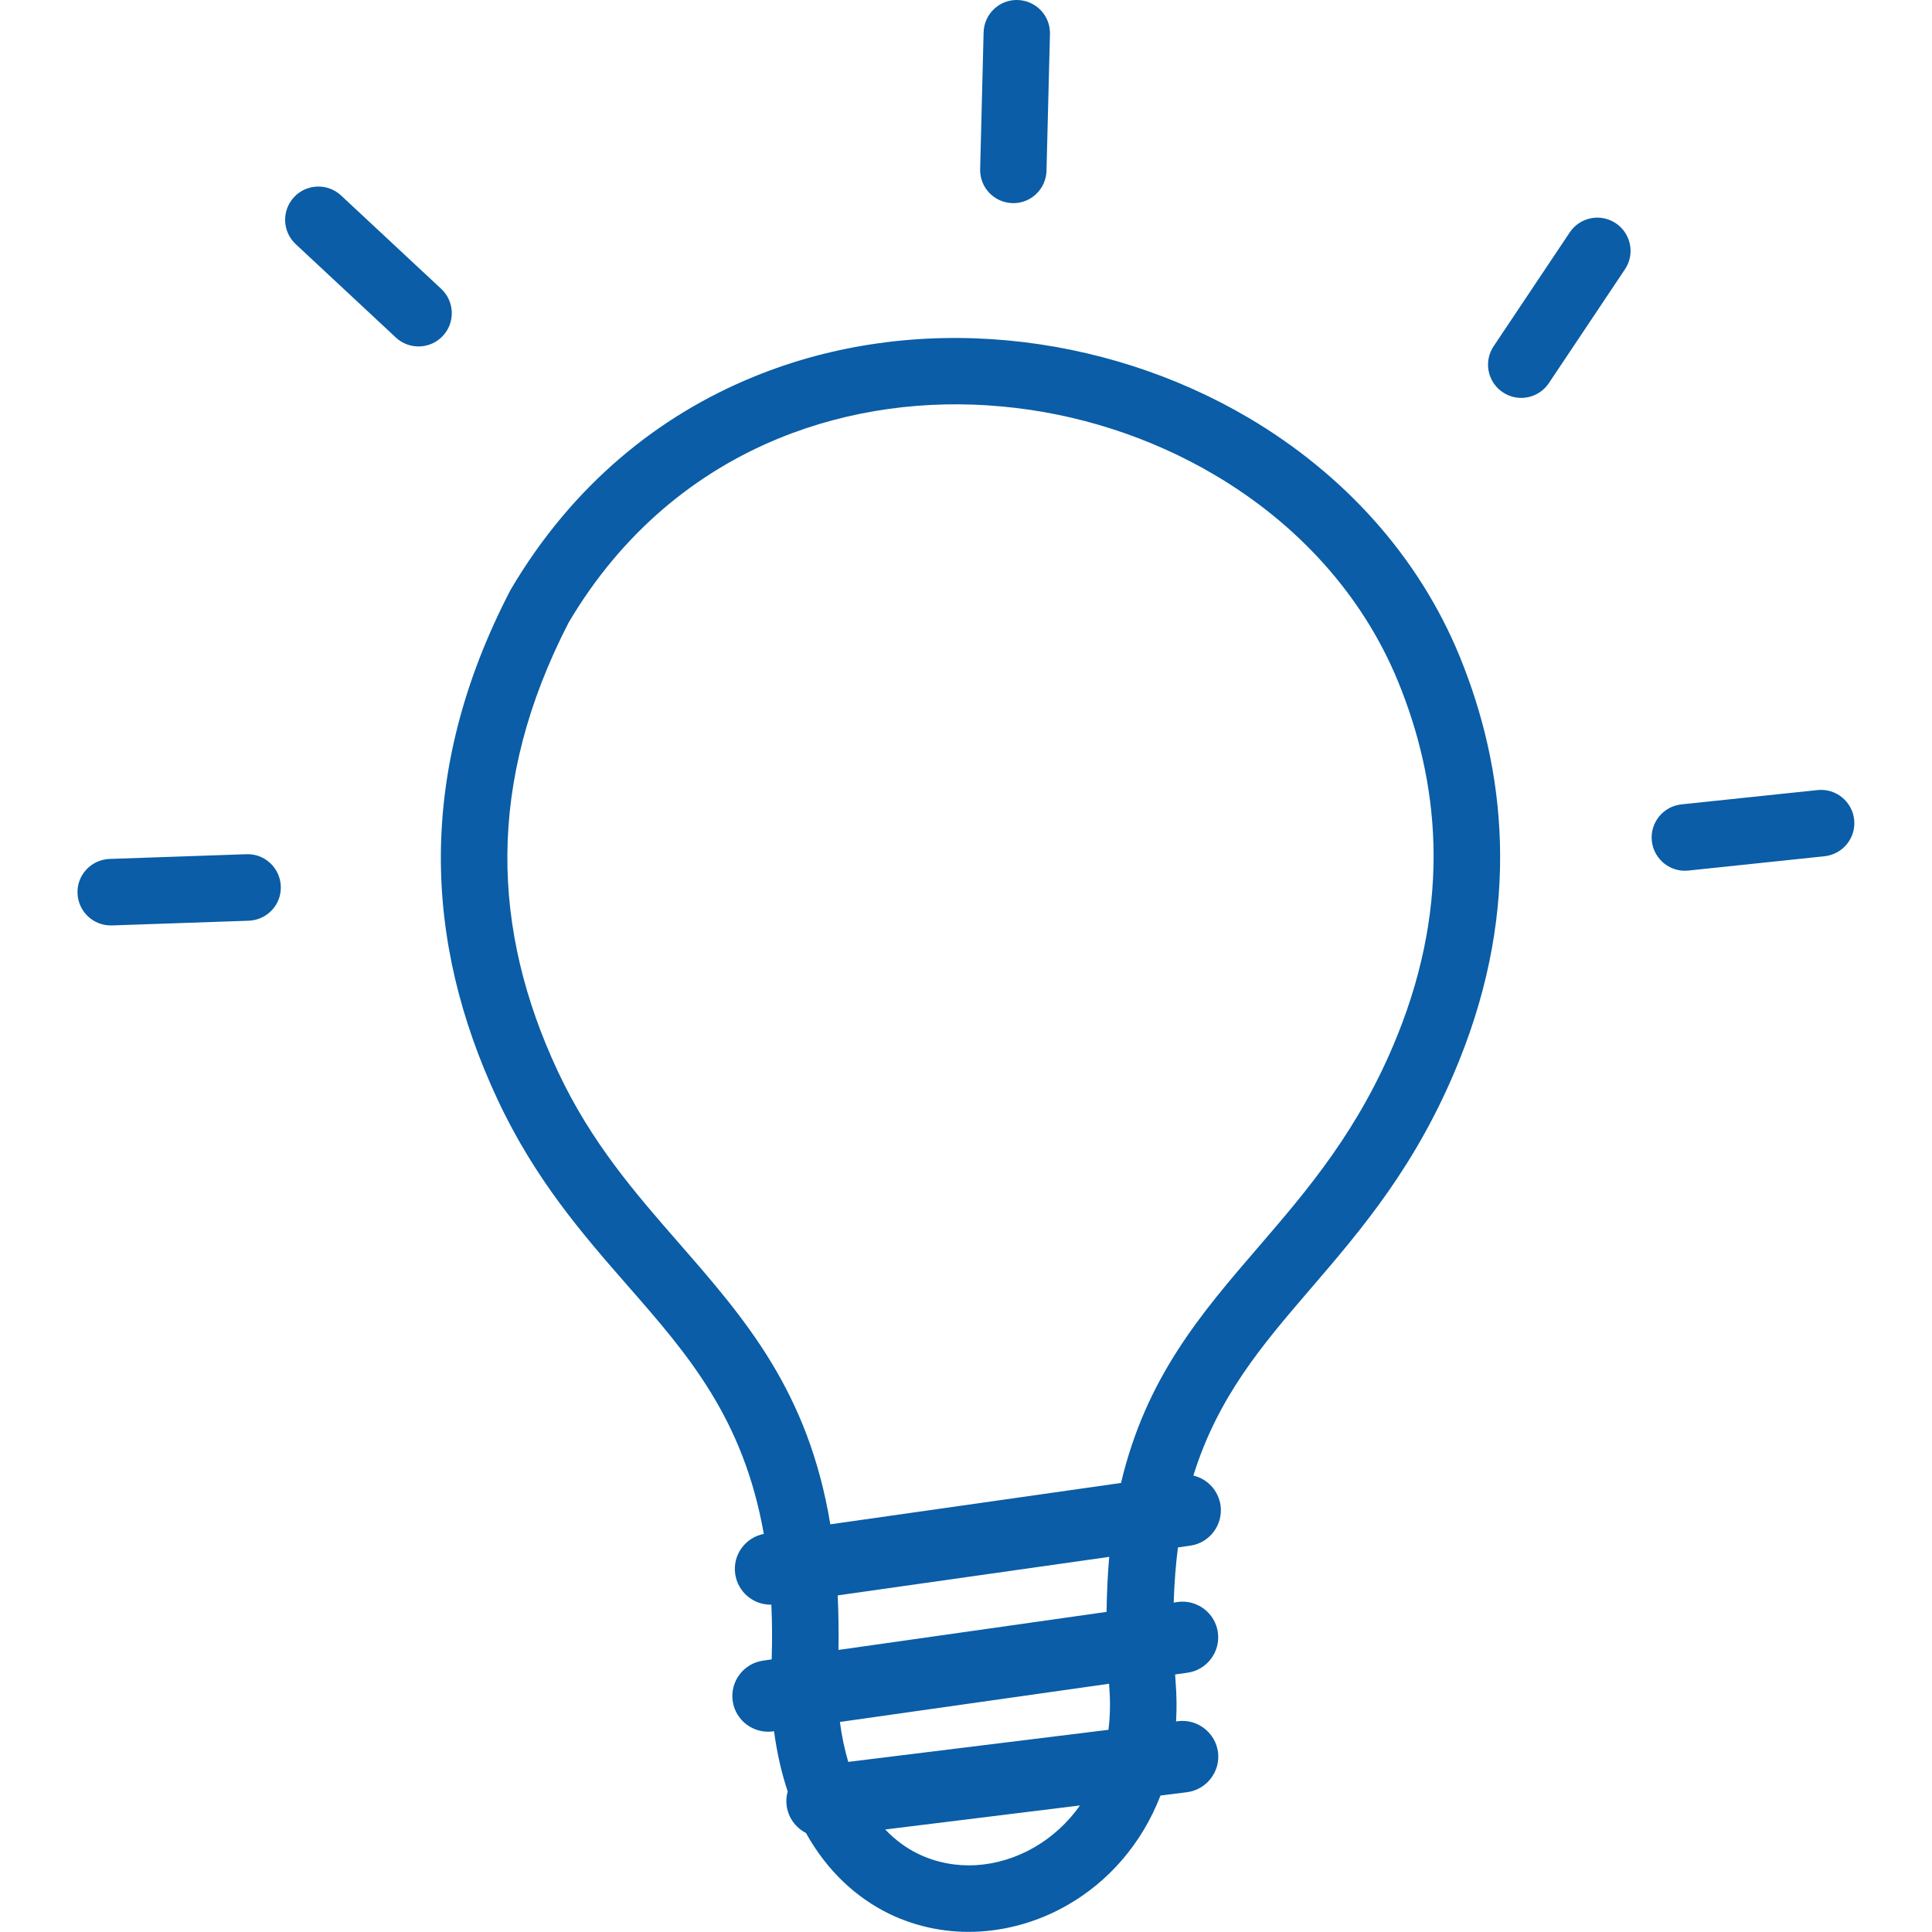 <svg xmlns="http://www.w3.org/2000/svg" width="800" height="800" viewBox="0 0 800 800" fill="none"><g clip-path="url(#clip0_39_5)"><path d="M319.401 664.453C311.979 664.648 305.469 659.18 304.427 651.693C303.32 643.88 308.594 636.654 316.276 635.156C307.812 587.174 284.7 560.742 260.286 532.813C241.276 511.068 221.549 488.477 205.99 455.208C190.69 422.461 182.292 388.607 182.552 353.451C182.878 318.294 191.797 282.096 211.198 244.661C211.328 244.401 211.458 244.206 211.589 243.945C237.044 200.846 272.656 172.07 312.305 155.925C345.573 142.318 381.706 137.695 417.122 140.951C452.409 144.206 486.979 155.273 517.187 173.112C555.599 195.833 587.174 229.557 604.557 272.135C613.932 295.182 620.313 320.898 621.094 349.089C621.875 377.148 617.057 407.422 604.102 439.453C586.784 482.357 563.867 508.984 542.448 533.919C522.721 556.901 504.362 578.255 494.141 611.003C499.935 612.37 504.492 617.122 505.404 623.372C506.51 631.445 500.846 638.932 492.773 640.039L487.76 640.755C486.849 647.852 486.263 655.469 486.003 663.607L487.63 663.346C495.703 662.24 503.19 667.904 504.297 675.977C505.404 684.05 499.74 691.537 491.667 692.643L486.589 693.359C486.654 694.336 486.719 695.313 486.784 696.289C487.24 702.018 487.305 707.552 486.979 712.826L487.826 712.695C495.964 711.719 503.32 717.513 504.362 725.586C505.339 733.724 499.544 741.081 491.471 742.122L480.534 743.49C472.721 763.737 458.789 779.167 442.318 788.672C430.99 795.247 418.424 799.023 405.794 799.805C392.969 800.586 380.013 798.177 368.164 792.448C354.622 785.807 342.513 774.805 333.724 758.984C329.492 756.836 326.367 752.669 325.716 747.591C325.456 745.573 325.651 743.62 326.172 741.797C323.633 734.245 321.745 725.977 320.508 716.862L320.052 716.927C311.979 718.034 304.492 712.37 303.385 704.297C302.279 696.224 307.943 688.737 316.016 687.63L319.531 687.109C319.792 679.167 319.727 671.615 319.401 664.453ZM46.289 383.203C38.672 383.398 32.357 377.474 32.096 369.857C31.836 362.24 37.825 355.925 45.443 355.664L102.083 353.711C109.7 353.451 116.016 359.44 116.276 367.057C116.536 374.675 110.547 380.99 102.93 381.25L46.289 383.203ZM752.669 327.148C760.221 326.367 766.992 331.901 767.773 339.453C768.555 347.005 763.021 353.776 755.469 354.557L699.089 360.482C691.536 361.263 684.766 355.729 683.984 348.177C683.203 340.625 688.737 333.854 696.289 333.073L752.669 327.148ZM650 96.224C654.232 89.909 662.76 88.216 669.075 92.448C675.391 96.68 677.083 105.208 672.852 111.523L641.341 158.659C637.109 164.974 628.581 166.667 622.266 162.435C615.951 158.203 614.258 149.674 618.49 143.359L650 96.224ZM407.292 13.412C407.487 5.794 413.802 -0.195 421.354 5.24856e-06C428.971 0.195 434.961 6.51 434.766 14.062L433.333 70.703C433.138 78.32 426.823 84.31 419.271 84.115C411.654 83.919 405.664 77.604 405.859 70.052L407.292 13.412ZM122.461 101.107C116.862 95.898 116.602 87.174 121.745 81.641C126.953 76.042 135.677 75.781 141.211 80.924L182.682 119.596C188.281 124.805 188.542 133.529 183.398 139.063C178.19 144.661 169.466 144.922 163.932 139.779L122.461 101.107ZM343.815 631.185L464.193 614.063C474.544 570.443 497.07 544.206 521.484 515.885C541.536 492.578 562.891 467.708 578.516 429.036C589.974 400.716 594.206 374.154 593.555 349.675C592.904 325.26 587.305 302.734 578.971 282.357C563.997 245.703 536.589 216.536 503.125 196.745C476.367 180.924 445.833 171.094 414.648 168.294C383.594 165.43 351.888 169.531 322.656 181.445C288.411 195.443 257.617 220.313 235.482 257.747C218.294 291.081 210.352 322.982 210.091 353.646C209.831 384.505 217.318 414.388 230.924 443.49C244.792 473.177 263.281 494.271 280.99 514.583C308.594 546.224 334.7 576.107 343.815 631.185ZM459.31 644.661L346.875 660.612C347.2 667.773 347.331 675.26 347.2 683.203L458.203 667.448C458.333 659.44 458.659 651.823 459.31 644.661ZM347.786 713.021C348.568 719.01 349.74 724.479 351.237 729.557L458.984 716.276C459.7 710.677 459.831 704.753 459.31 698.438V698.307L459.245 697.201L347.786 713.021ZM366.536 757.552C370.703 761.914 375.325 765.3 380.208 767.643C387.695 771.289 395.963 772.787 404.102 772.331C412.5 771.81 420.833 769.271 428.45 764.844C435.612 760.677 442.057 754.883 447.2 747.591L366.536 757.552Z" fill="#0A5DA6"></path></g><defs><clipPath id="clip0_39_5"><rect width="800" height="800" fill="white"></rect></clipPath></defs></svg>